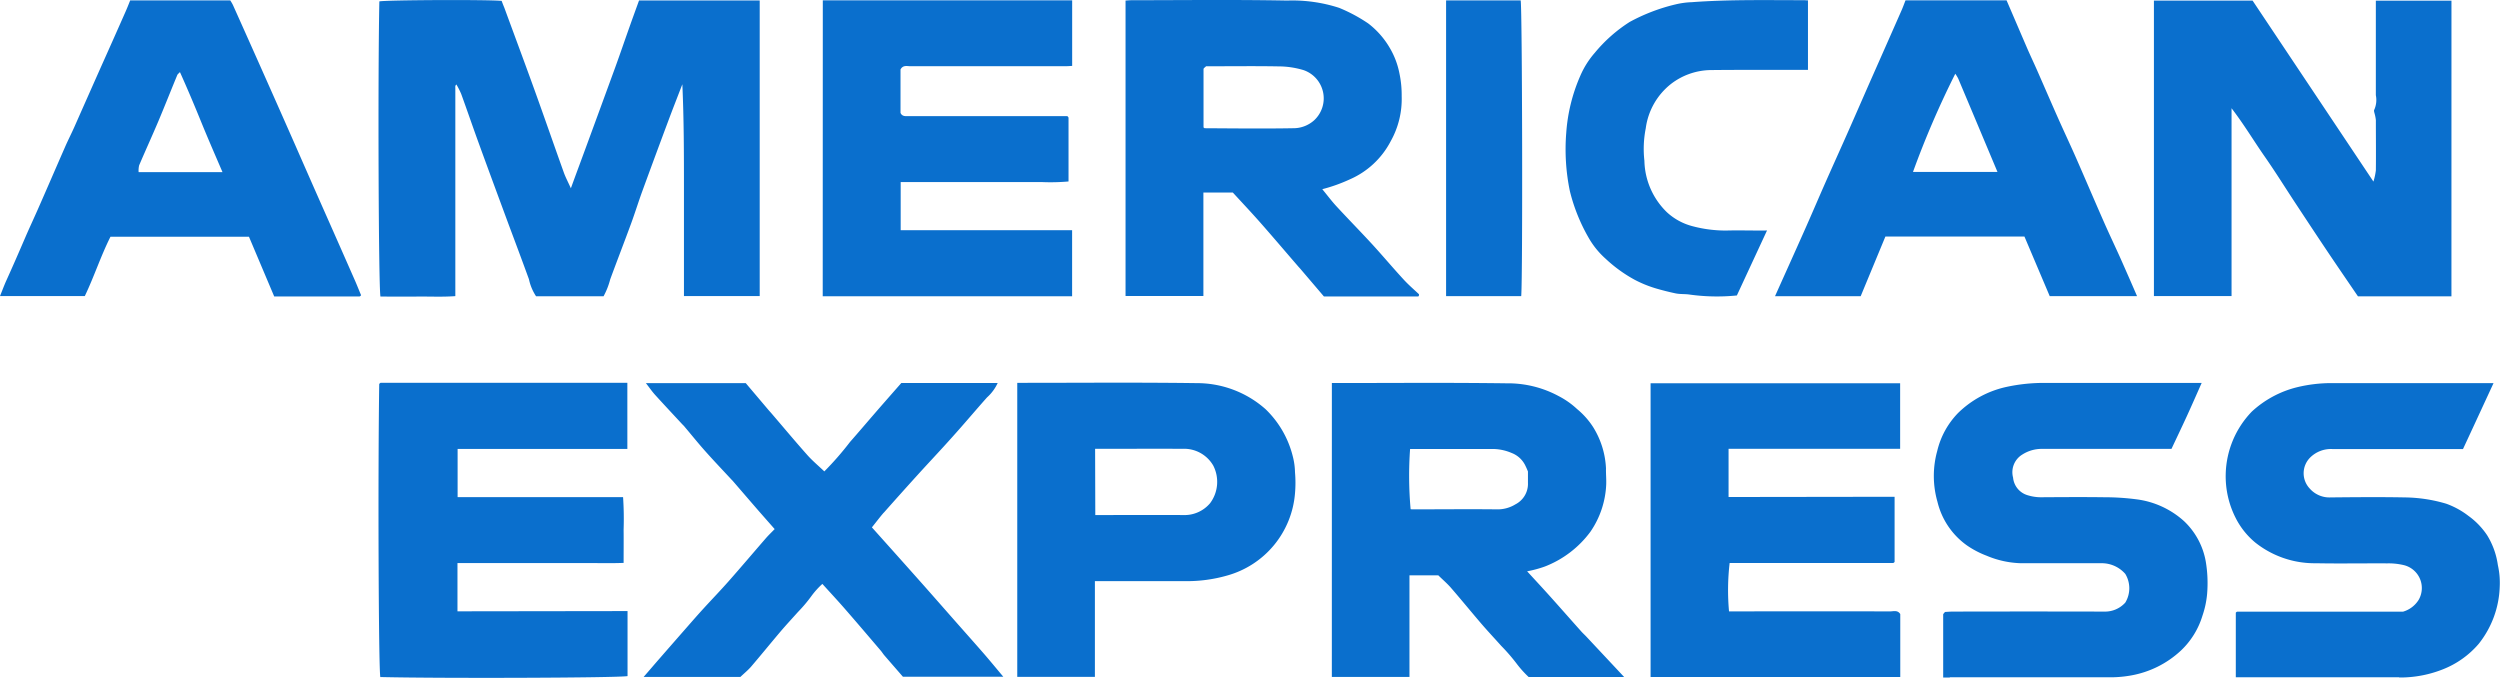 <svg id="Raggruppa_164" data-name="Raggruppa 164" xmlns="http://www.w3.org/2000/svg" xmlns:xlink="http://www.w3.org/1999/xlink" width="93.388" height="25.328" viewBox="0 0 93.388 25.328">
  <defs>
    <clipPath id="clip-path">
      <rect id="Rettangolo_54" data-name="Rettangolo 54" width="93.388" height="25.328" fill="none"/>
    </clipPath>
  </defs>
  <g id="Raggruppa_163" data-name="Raggruppa 163" clip-path="url(#clip-path)">
    <path id="Tracciato_387" data-name="Tracciato 387" d="M22.547,11.066H20.024a1.855,1.855,0,0,1-.265-.634c-.247-.68-.5-1.356-.754-2.034-.38-1.028-.761-2.056-1.135-3.086-.218-.6-.423-1.2-.641-1.8a3.046,3.046,0,0,0-.181-.357.393.393,0,0,0-.026.031.09.09,0,0,0-.013.033.6.6,0,0,0,0,.074v7.769c-.475.036-.945.011-1.414.016s-.922,0-1.383,0c-.071-.339-.1-8.274-.041-11.026C14.441,0,18.137-.02,18.739.033c.029.079.063.166.1.255.378,1.029.761,2.056,1.133,3.087s.722,2.044,1.088,3.065c.064.179.155.349.265.593.2-.551.381-1.033.558-1.517q.549-1.493,1.095-2.988c.189-.52.367-1.044.553-1.566.112-.317.228-.632.341-.946h4.507V11.059H25.549V7.109c0-1.318,0-2.635-.06-3.961-.177.46-.358.919-.53,1.381q-.486,1.3-.965,2.61c-.148.407-.276.822-.426,1.229-.253.689-.519,1.374-.773,2.065a2.761,2.761,0,0,1-.249.634M91.575.025H88.75V.412c0,1.048,0,2.095,0,3.143a.9.9,0,0,1-.059.545c-.02.031,0,.095.013.143a1.5,1.5,0,0,1,.047.247c0,.624.007,1.247,0,1.87a2.38,2.38,0,0,1-.091.423L84.146.023H80.46V11.06h2.9V4.043c.479.626.836,1.229,1.235,1.8S85.358,7,85.74,7.58s.775,1.176,1.167,1.761.791,1.165,1.174,1.728h3.493ZM50.423,6.7A3.127,3.127,0,0,0,51.95,5.275a3.217,3.217,0,0,0,.41-1.682,3.936,3.936,0,0,0-.089-.876,2.965,2.965,0,0,0-.344-.907,3.14,3.14,0,0,0-.815-.933A5.934,5.934,0,0,0,50.026.294,5.65,5.65,0,0,0,48.08.021c-1.932-.038-3.866-.014-5.8-.013-.082,0-.166.009-.235.013V11.057h2.908V7.193h1.1c.327.356.675.725,1.011,1.105.472.535.934,1.08,1.4,1.619.048.057.1.11.147.167l.844.99h3.518A.051.051,0,0,0,53,11.056c.005-.005,0-.017.008-.062-.182-.173-.392-.352-.577-.554-.392-.426-.766-.87-1.158-1.3-.445-.484-.906-.953-1.352-1.436-.173-.187-.327-.394-.527-.637A6,6,0,0,0,50.423,6.7M44.96,2.575c0-.027.048-.054.093-.1h.274c.811,0,1.622-.01,2.433.005a3.257,3.257,0,0,1,.934.139,1.116,1.116,0,0,1,.4,1.871,1.159,1.159,0,0,1-.8.3c-1.1.02-2.2.006-3.294,0-.009,0-.019-.013-.042-.029,0-.722,0-1.453,0-2.184m4.793,22.71h2.9V21.492h1.077c.164.16.327.3.465.457.395.455.775.922,1.167,1.378.234.271.48.531.719.8a6.853,6.853,0,0,1,.581.671,3.948,3.948,0,0,0,.442.491H60.67l-1.411-1.507c-.06-.064-.125-.122-.184-.187-.386-.432-.769-.868-1.156-1.3-.278-.31-.562-.615-.873-.954a4.214,4.214,0,0,0,.666-.18,3.839,3.839,0,0,0,1.7-1.3A3.358,3.358,0,0,0,60,18.1c.008-.2-.013-.4-.008-.6a3.181,3.181,0,0,0-.479-1.544,2.918,2.918,0,0,0-.6-.675,3.065,3.065,0,0,0-.68-.48,3.991,3.991,0,0,0-1.956-.482c-2.108-.029-4.216-.011-6.325-.011h-.2Zm7.327-7.23a.863.863,0,0,1-.473.785,1.267,1.267,0,0,1-.7.185c-1.034-.012-2.068,0-3.1,0-.037,0-.074,0-.111-.006a14.1,14.1,0,0,1-.02-2.249h.284q1.421,0,2.841,0a1.837,1.837,0,0,1,.669.149.942.942,0,0,1,.521.491c.027.054.051.111.088.2,0,.156,0,.3,0,.454m-26.344-7h9.316V8.6H33.645v-1.8h4.194c.349,0,.7.006,1.048,0a7.771,7.771,0,0,0,1.028-.021c0-.81,0-1.6,0-2.381,0-.01-.01-.021-.017-.031s-.016-.017-.026-.029H33.96c-.124,0-.256.024-.321-.121V2.595c.093-.175.246-.121.375-.121q2.882,0,5.763,0c.1,0,.19-.008.274-.012V.013H30.736Zm33.838,7.5V16.765h6.409V14.316H61.658V25.289h9.327v-2.35c-.1-.16-.256-.1-.383-.1q-2.826-.007-5.653,0h-.361a8.794,8.794,0,0,1,.023-1.808h6.1a.069.069,0,0,0,.033-.012.231.231,0,0,0,.029-.027V18.557Zm-47.482,4.27V21.034h3.749c.411,0,.823,0,1.235,0s.813.009,1.222-.007c0-.438.005-.837,0-1.236a12.2,12.2,0,0,0-.02-1.221H19.134c-.681,0-1.363,0-2.04,0v-1.8h6.341V14.3h-.153l-9.06,0c-.01,0-.021.01-.03.017s-.017.017-.026.026c-.051,3.4-.024,10.636.041,10.948,2.28.055,8.867.031,9.235-.035V22.827ZM4.678.463q-.447,1.013-.9,2.023c-.334.752-.666,1.5-1,2.256-.113.254-.24.5-.352.758-.345.786-.683,1.575-1.03,2.359-.156.353-.319.7-.472,1.057C.7,9.437.473,9.959.238,10.476c-.083.184-.153.375-.238.584H3.168c.35-.732.6-1.505.959-2.217H9.3l.943,2.231h3.184a.061.061,0,0,0,.032-.014.211.211,0,0,0,.029-.032c-.068-.163-.135-.331-.207-.5q-.561-1.276-1.126-2.551T11.044,5.455Q10.481,4.177,9.913,2.9,9.309,1.541,8.7.184A1.572,1.572,0,0,0,8.6.014H4.863C4.8.175,4.742.321,4.678.463m.5,5.966a.842.842,0,0,1,.02-.254c.237-.556.489-1.105.724-1.662s.464-1.14.7-1.709c.013-.033.048-.056.1-.111.28.623.538,1.235.789,1.852s.515,1.221.8,1.884ZM71.036.38q-.562,1.277-1.128,2.554c-.273.619-.543,1.241-.816,1.859-.308.7-.623,1.391-.931,2.089-.264.6-.519,1.2-.784,1.793-.353.794-.711,1.586-1.071,2.39h3.2l.923-2.228h5.195l.944,2.226h3.262c-.2-.465-.4-.92-.6-1.371-.212-.475-.438-.944-.647-1.421-.345-.783-.68-1.572-1.024-2.356-.224-.51-.462-1.013-.688-1.522-.26-.585-.513-1.173-.771-1.759-.122-.277-.252-.55-.373-.828-.259-.6-.515-1.2-.771-1.793H71.181c-.048.122-.092.246-.145.367m2.114,2.556c.487,1.153.971,2.307,1.466,3.487H71.46a33.845,33.845,0,0,1,1.58-3.668,1.443,1.443,0,0,1,.11.181M72.838,25.3q2.959,0,5.916,0a4.42,4.42,0,0,0,.844-.067,3.665,3.665,0,0,0,1.861-.922A2.975,2.975,0,0,0,82.273,23a3.434,3.434,0,0,0,.174-.812,4.847,4.847,0,0,0-.051-1.217,2.723,2.723,0,0,0-.807-1.5,3.258,3.258,0,0,0-1.79-.82,9.167,9.167,0,0,0-1.179-.076c-.8-.011-1.6-.005-2.4,0a1.67,1.67,0,0,1-.468-.073.758.758,0,0,1-.553-.662.771.771,0,0,1,.343-.859,1.346,1.346,0,0,1,.725-.213c1.5,0,3,0,4.493,0h.356c.194-.413.387-.816.574-1.223s.361-.807.554-1.241h-.37c-1.859,0-3.719,0-5.579,0a6.6,6.6,0,0,0-1.347.15,3.712,3.712,0,0,0-1.8.97,3.036,3.036,0,0,0-.782,1.42,3.5,3.5,0,0,0,.008,1.9,2.8,2.8,0,0,0,1.1,1.629,3.435,3.435,0,0,0,.737.386,3.53,3.53,0,0,0,1.274.28c1.011,0,2.022,0,3.032,0a1.168,1.168,0,0,1,.874.4,1.035,1.035,0,0,1,0,1.071,1.018,1.018,0,0,1-.782.336q-2.827-.007-5.654,0c-.108,0-.216.01-.3.014-.039.052-.067.072-.067.091,0,.772,0,1.544,0,2.357h.246m16.782,0a4.329,4.329,0,0,0,1.607-.293,3.394,3.394,0,0,0,1.367-.961,3.606,3.606,0,0,0,.788-2.145,3,3,0,0,0-.07-.8,2.87,2.87,0,0,0-.4-1.114,2.82,2.82,0,0,0-.7-.725,3.023,3.023,0,0,0-.83-.454,5.625,5.625,0,0,0-1.547-.235c-.923-.018-1.847-.009-2.77,0a.979.979,0,0,1-.781-.332.83.83,0,0,1,.011-1.152,1.1,1.1,0,0,1,.829-.323q2.246,0,4.492,0h.394l.392-.844.749-1.619h-.274c-1.921,0-3.843,0-5.765,0a5.46,5.46,0,0,0-1.308.156,3.848,3.848,0,0,0-1.683.908,3.473,3.473,0,0,0-.975,2.337,3.433,3.433,0,0,0,.361,1.615,2.874,2.874,0,0,0,.747.943,3.563,3.563,0,0,0,2.268.77c.886.017,1.772,0,2.657.005a2.461,2.461,0,0,1,.619.065.881.881,0,0,1,.554,1.3,1.022,1.022,0,0,1-.586.44h-6.19a.06.06,0,0,0-.031.015.147.147,0,0,0-.022.023V25.3c2.056,0,4.076,0,6.1,0M33.013,19.153q.651-.736,1.311-1.463c.308-.339.622-.673.931-1.012q.324-.355.642-.717c.325-.37.644-.746.972-1.114a1.659,1.659,0,0,0,.4-.54h-3.6c-.326.372-.652.741-.974,1.113s-.625.729-.942,1.089a11.415,11.415,0,0,1-.96,1.1c-.228-.217-.448-.4-.637-.613-.45-.506-.884-1.026-1.324-1.539-.048-.057-.1-.111-.147-.168l-.828-.978H24.127c.122.156.223.305.343.438.333.367.672.728,1.009,1.092.034.036.073.07.1.107.254.3.5.607.761.9.321.361.655.711.983,1.065.017.018.036.035.052.054.306.354.611.709.917,1.062.209.24.421.479.646.735-.123.127-.239.237-.343.358-.46.53-.913,1.066-1.378,1.592-.311.352-.639.691-.956,1.039-.2.219-.395.442-.59.665q-.511.583-1.022,1.169c-.2.228-.393.457-.606.7h3.615c.148-.141.285-.252.4-.384.367-.429.723-.868,1.089-1.3.216-.254.445-.5.666-.747a5.442,5.442,0,0,0,.5-.593,2.992,2.992,0,0,1,.407-.451c.292.323.569.619.835.925.453.519.9,1.045,1.347,1.569.047.055.085.119.132.174.24.278.482.555.695.8h3.75c-.261-.31-.494-.594-.734-.871-.373-.428-.751-.851-1.126-1.277s-.733-.834-1.1-1.249q-.627-.706-1.257-1.41L32.57,19.7c.166-.207.3-.386.443-.551M38,25.285h2.9V21.708h.392c.986,0,1.971,0,2.957,0a5.427,5.427,0,0,0,1.592-.209,3.476,3.476,0,0,0,2.534-3.071,4.534,4.534,0,0,0,0-.785,2.544,2.544,0,0,0-.078-.578,3.673,3.673,0,0,0-1.022-1.78,3.863,3.863,0,0,0-2.567-.973c-2.183-.03-4.367-.011-6.55-.011H38Zm2.908-8.519h.3c.984,0,1.968-.007,2.952,0a1.258,1.258,0,0,1,1.163.629,1.333,1.333,0,0,1-.118,1.4,1.248,1.248,0,0,1-1,.445c-1.084-.007-2.167,0-3.29,0ZM65.759,8.612c-.424,0-.848-.012-1.272,0a4.8,4.8,0,0,1-1.269-.164,2.237,2.237,0,0,1-.95-.519,2.758,2.758,0,0,1-.841-1.923,3.951,3.951,0,0,1,.051-1.216,2.531,2.531,0,0,1,.947-1.658,2.485,2.485,0,0,1,1.45-.514c1.11-.013,2.22-.006,3.33-.008h.332V.014c-.063,0-.111-.007-.16-.007-1.39,0-2.782-.029-4.171.074a3.092,3.092,0,0,0-.615.083,6.915,6.915,0,0,0-1.716.657,5.563,5.563,0,0,0-1.3,1.15,3.287,3.287,0,0,0-.543.861,6.414,6.414,0,0,0-.525,2.136,7.719,7.719,0,0,0,.135,2.168,6.684,6.684,0,0,0,.7,1.743,3.1,3.1,0,0,0,.634.784,5.264,5.264,0,0,0,1.095.792,4.4,4.4,0,0,0,.77.314c.241.072.488.134.736.187.187.041.368.02.549.049a7.418,7.418,0,0,0,1.755.032l1.126-2.427ZM54.019,11.063h2.806c.06-.633.039-10.779-.02-11.049H54.019Z" transform="translate(0 0)" fill="#0a6fcd"/>
  </g>
</svg>
